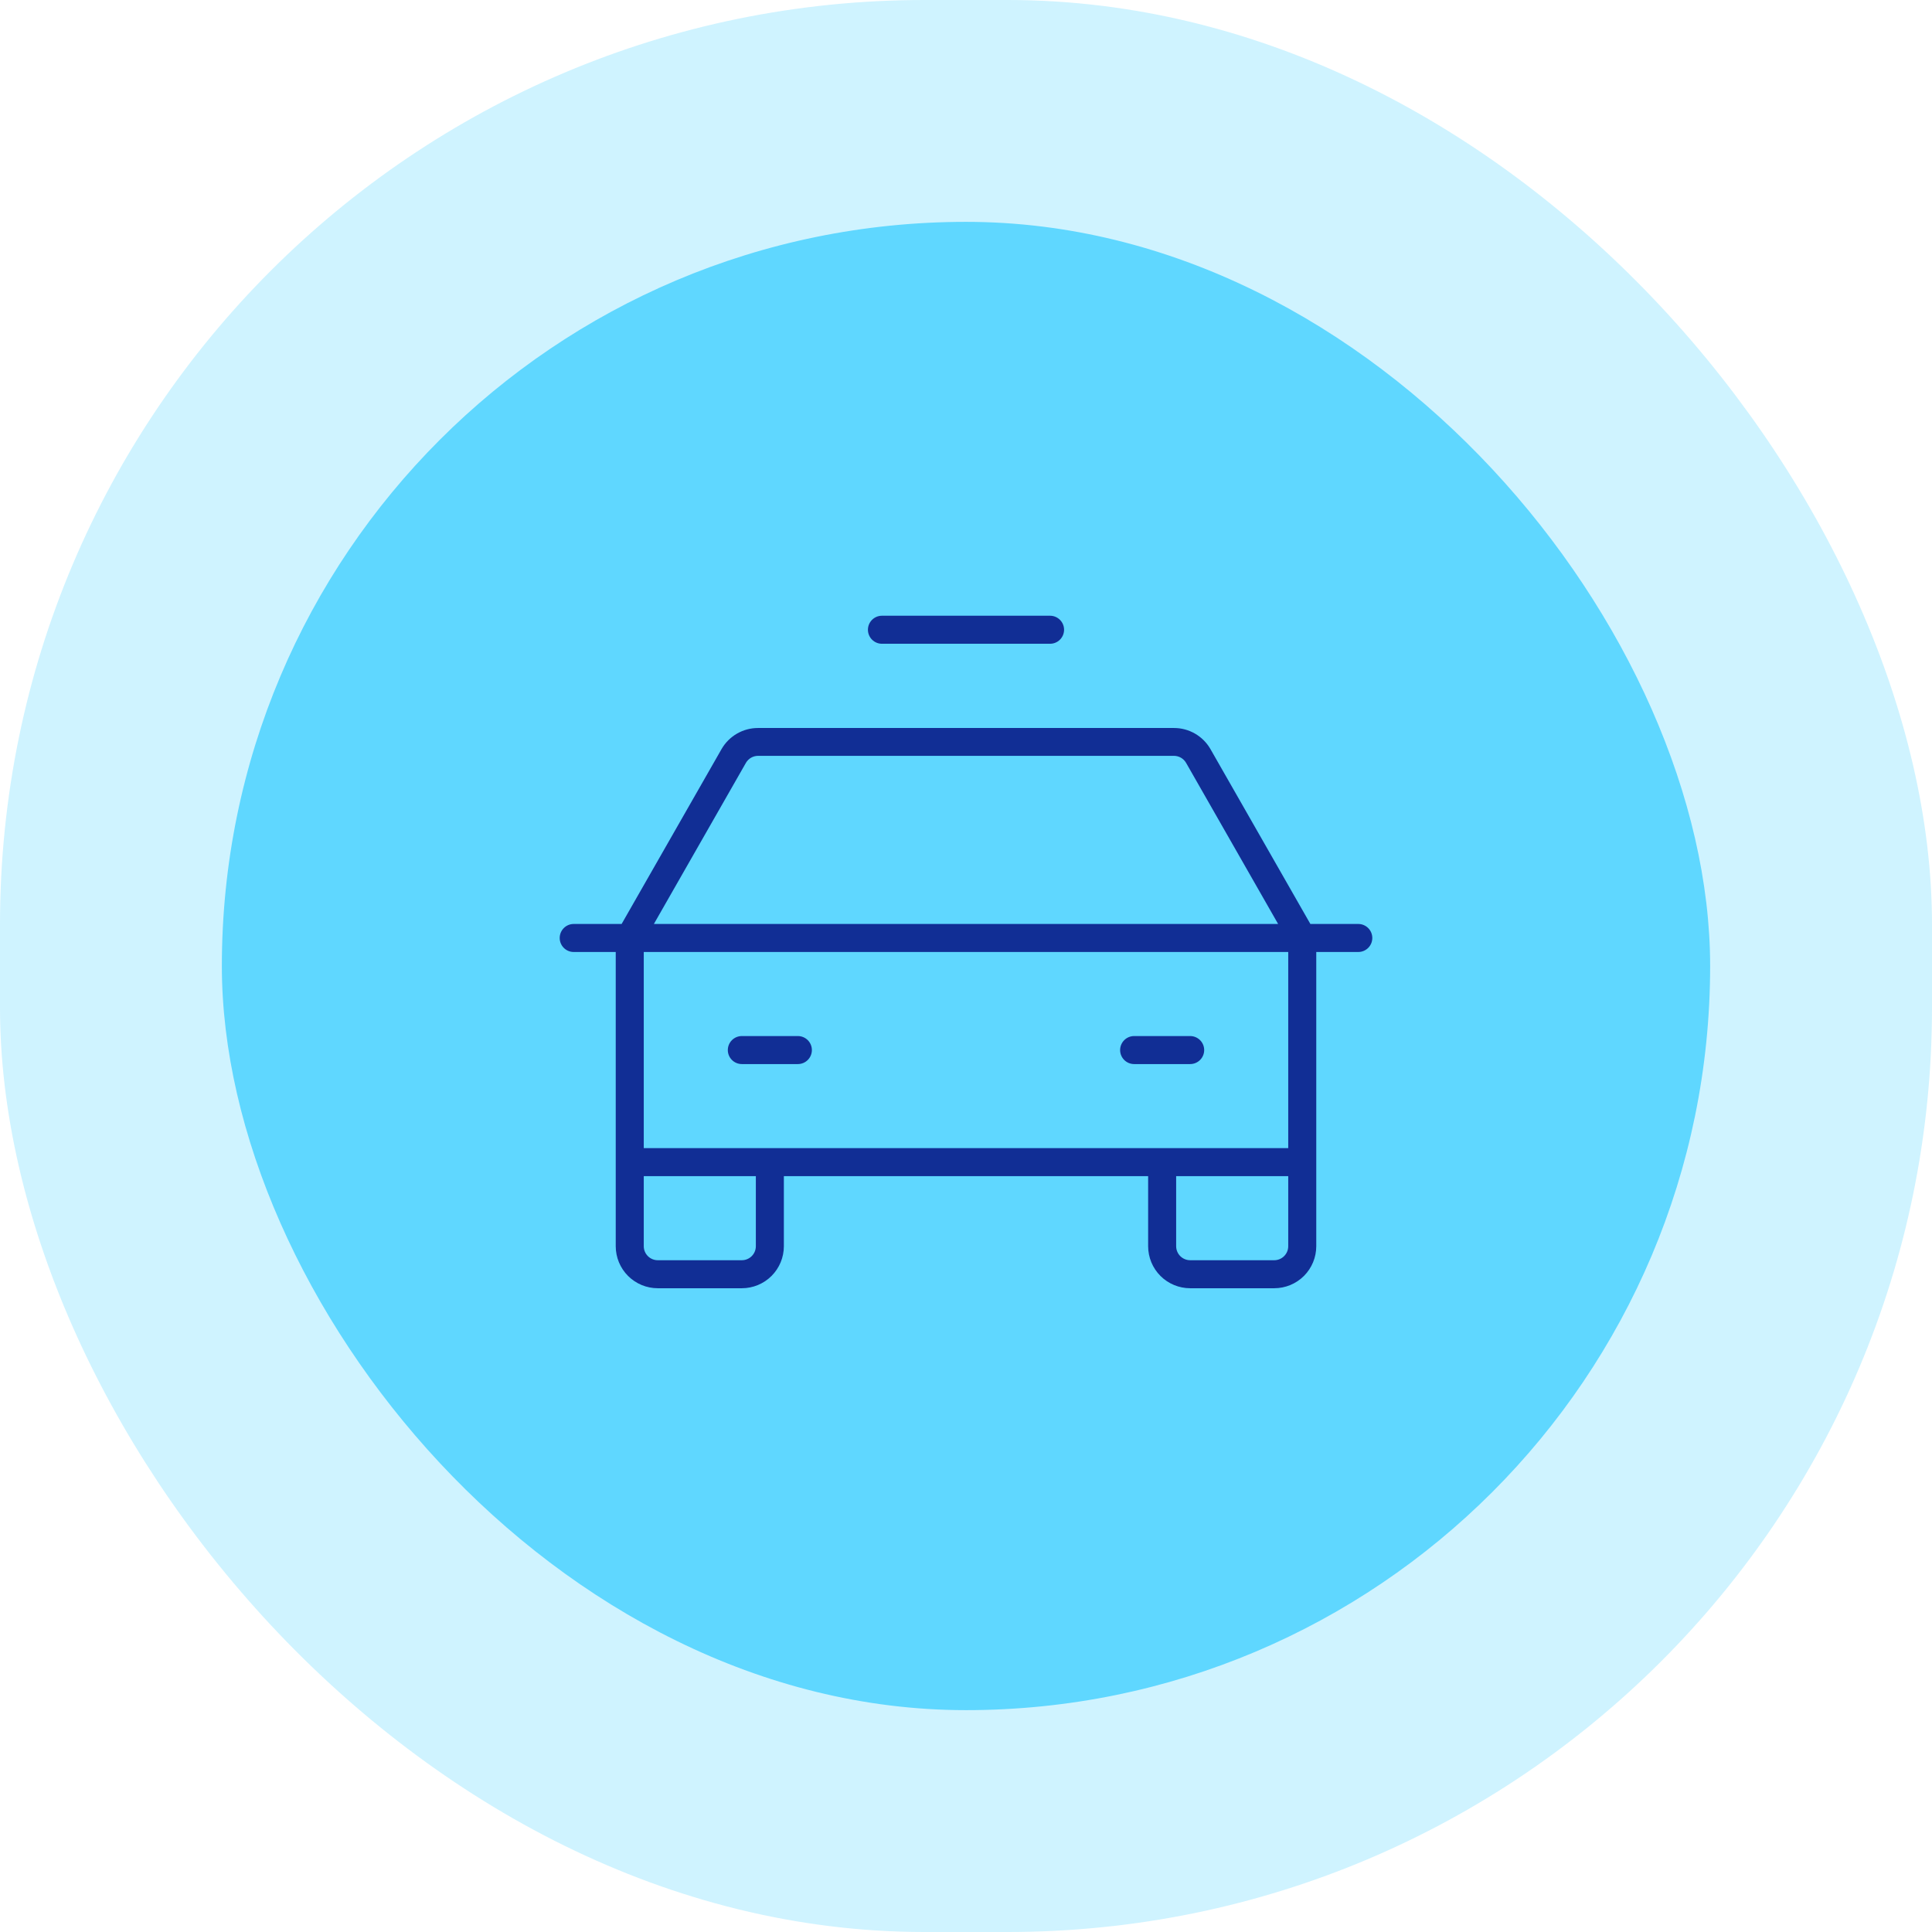 <svg width="209" height="209" viewBox="0 0 209 209" fill="none" xmlns="http://www.w3.org/2000/svg">
<rect width="209" height="209" rx="100" fill="#5FD7FF" fill-opacity="0.3"/>
<rect x="24" y="24" width="161" height="161" rx="80.5" fill="#5FD7FF"/>
<path d="M146.938 99.953H141.754L130.94 81.027C130.54 80.334 129.964 79.759 129.271 79.36C128.578 78.961 127.792 78.751 126.992 78.753H82.008C81.208 78.751 80.422 78.961 79.729 79.36C79.035 79.759 78.46 80.334 78.06 81.027L67.246 99.953H62.062C61.66 99.953 61.275 100.113 60.991 100.397C60.707 100.681 60.547 101.067 60.547 101.469C60.547 101.871 60.707 102.256 60.991 102.54C61.275 102.825 61.66 102.984 62.062 102.984H66.609V134.812C66.609 136.018 67.088 137.175 67.941 138.028C68.794 138.88 69.95 139.359 71.156 139.359H80.25C81.456 139.359 82.612 138.88 83.465 138.028C84.318 137.175 84.797 136.018 84.797 134.812V127.234H124.203V134.812C124.203 136.018 124.682 137.175 125.535 138.028C126.388 138.88 127.544 139.359 128.75 139.359H137.844C139.05 139.359 140.206 138.88 141.059 138.028C141.912 137.175 142.391 136.018 142.391 134.812V102.984H146.938C147.339 102.984 147.725 102.825 148.009 102.54C148.293 102.256 148.453 101.871 148.453 101.469C148.453 101.067 148.293 100.681 148.009 100.397C147.725 100.113 147.339 99.953 146.938 99.953ZM80.693 82.523C80.826 82.293 81.018 82.101 81.249 81.968C81.48 81.835 81.742 81.765 82.008 81.766H126.992C127.258 81.765 127.52 81.835 127.751 81.968C127.982 82.101 128.173 82.293 128.307 82.523L138.264 99.953H70.736L80.693 82.523ZM81.766 134.812C81.766 135.214 81.606 135.6 81.322 135.884C81.037 136.168 80.652 136.328 80.25 136.328H71.156C70.754 136.328 70.369 136.168 70.085 135.884C69.8 135.6 69.641 135.214 69.641 134.812V127.234H81.766V134.812ZM137.844 136.328H128.75C128.348 136.328 127.963 136.168 127.678 135.884C127.394 135.6 127.234 135.214 127.234 134.812V127.234H139.359V134.812C139.359 135.214 139.2 135.6 138.915 135.884C138.631 136.168 138.246 136.328 137.844 136.328ZM139.359 124.203H69.641V102.984H139.359V124.203ZM78.734 113.594C78.734 113.192 78.894 112.806 79.178 112.522C79.463 112.238 79.848 112.078 80.25 112.078H86.312C86.715 112.078 87.1 112.238 87.384 112.522C87.668 112.806 87.828 113.192 87.828 113.594C87.828 113.996 87.668 114.381 87.384 114.665C87.1 114.95 86.715 115.109 86.312 115.109H80.25C79.848 115.109 79.463 114.95 79.178 114.665C78.894 114.381 78.734 113.996 78.734 113.594ZM121.172 113.594C121.172 113.192 121.332 112.806 121.616 112.522C121.9 112.238 122.286 112.078 122.688 112.078H128.75C129.152 112.078 129.537 112.238 129.822 112.522C130.106 112.806 130.266 113.192 130.266 113.594C130.266 113.996 130.106 114.381 129.822 114.665C129.537 114.95 129.152 115.109 128.75 115.109H122.688C122.286 115.109 121.9 114.95 121.616 114.665C121.332 114.381 121.172 113.996 121.172 113.594ZM93.891 68.125C93.891 67.723 94.05 67.338 94.335 67.053C94.619 66.769 95.004 66.609 95.406 66.609H113.594C113.996 66.609 114.381 66.769 114.665 67.053C114.95 67.338 115.109 67.723 115.109 68.125C115.109 68.527 114.95 68.912 114.665 69.197C114.381 69.481 113.996 69.641 113.594 69.641H95.406C95.004 69.641 94.619 69.481 94.335 69.197C94.05 68.912 93.891 68.527 93.891 68.125Z" fill="#112E95"/>
</svg>
